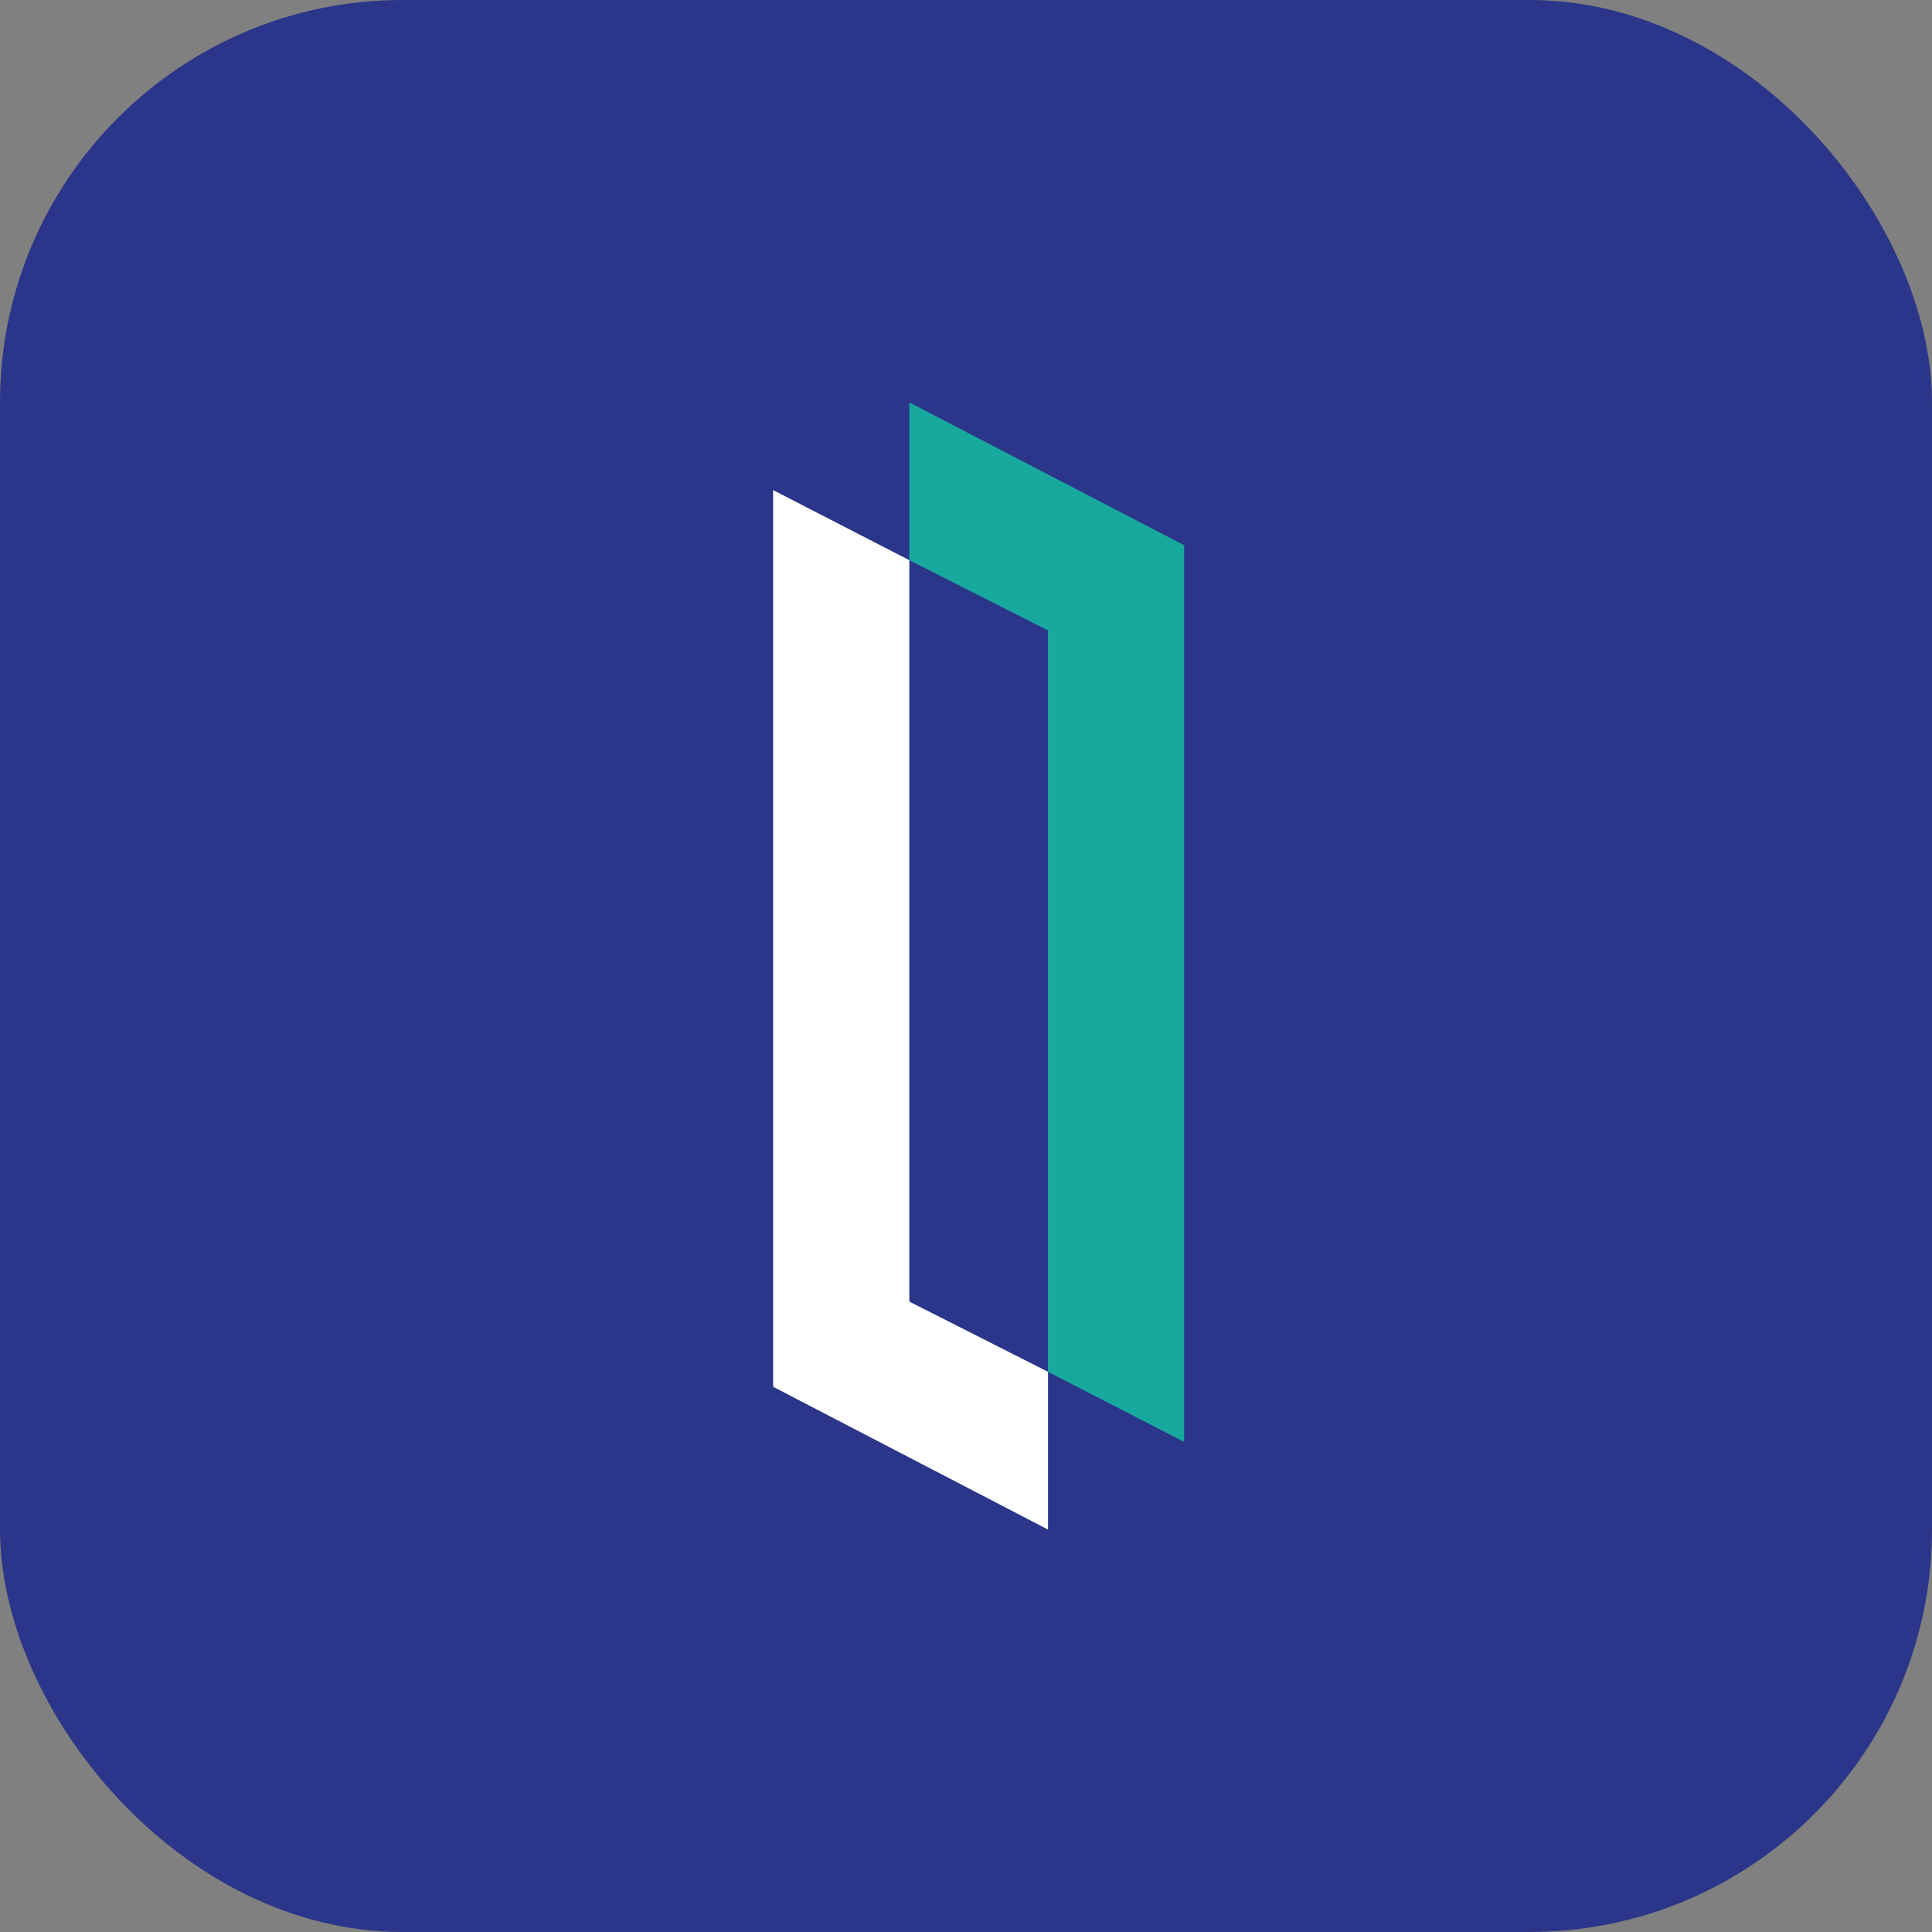<svg width="24" height="24" viewBox="0 0 24 24" fill="none" xmlns="http://www.w3.org/2000/svg">
<rect x="0" y="0" width="24" height="24" fill="#808080" stroke="none"/>
<rect width="24" height="24" rx="5" fill="#2B3589"/>
<path d="M11.296 6.959L9.604 6.088V17.227L13.019 19.001V17.041L11.296 16.169V6.959Z" fill="white"/>
<path d="M13.018 17.041L14.71 17.912V6.773L11.296 4.999V6.959L13.018 7.831V17.041Z" fill="#18A99E"/>
</svg>
